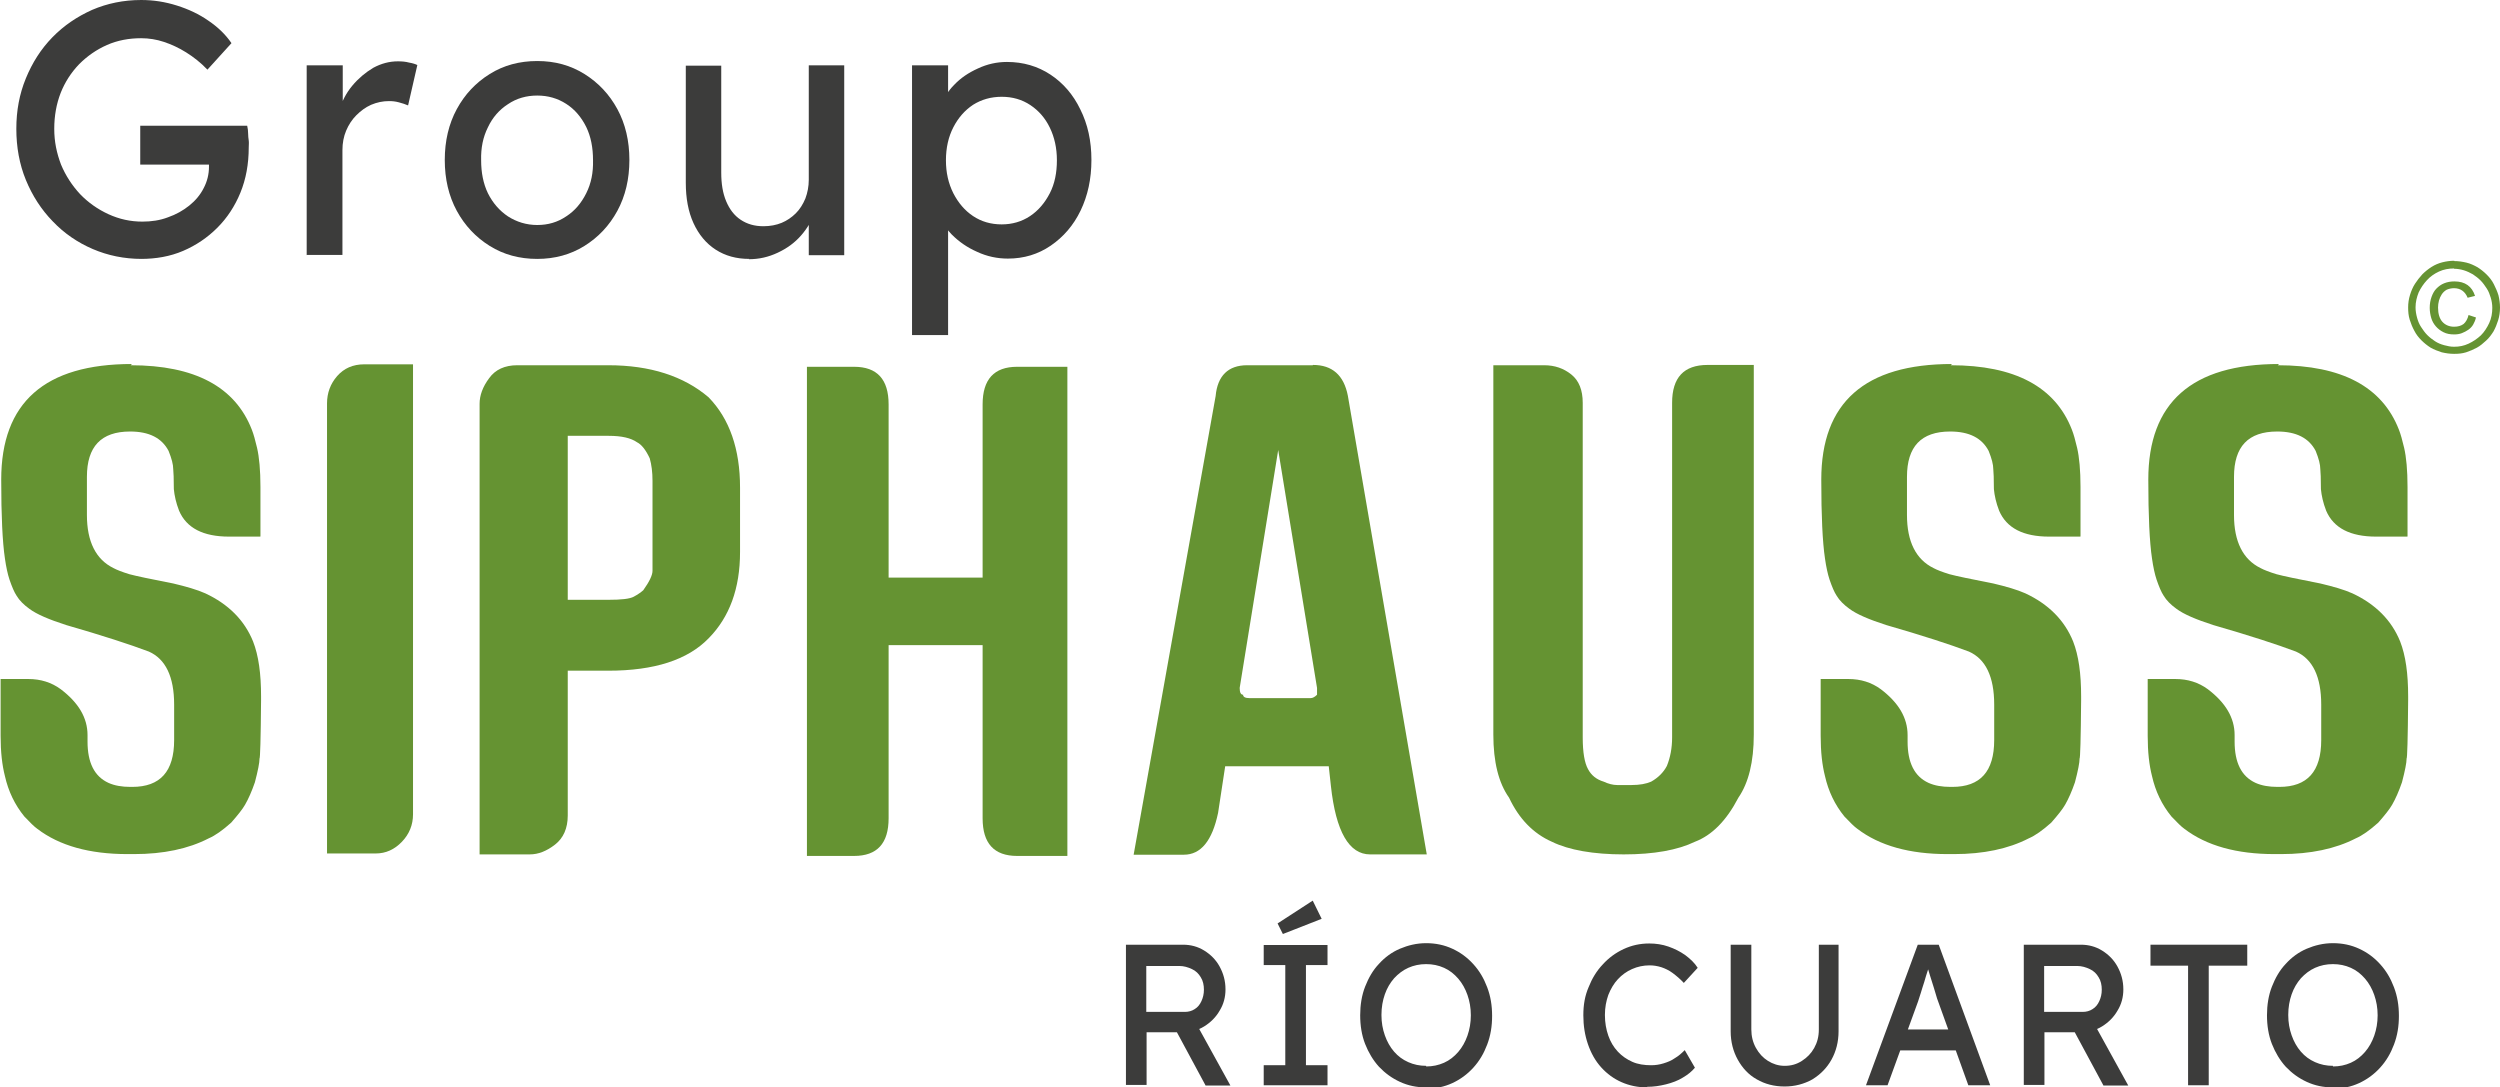 <svg id="Capa_2" data-name="Capa 2" xmlns="http://www.w3.org/2000/svg" viewBox="0 0 81.11 35.28">
  <defs>
    <style>
      .cls-1 {
        fill: #659332;
      }

      .cls-2 {
        fill: #3c3c3b;
      }
    </style>
  </defs>
  <g id="Capa_1-2" data-name="Capa 1">
    <g>
      <path class="cls-1" d="M79.62,8.47c.14,0,.27.02.4.05s.25.09.36.15c.11.07.21.15.3.24.09.09.17.19.23.31s.11.23.15.36c.03.13.05.26.05.4s-.02.28-.06.41c-.04.13-.09.25-.15.36-.07.11-.14.21-.24.3s-.19.17-.3.23-.23.11-.35.15c-.13.04-.25.05-.39.05-.14,0-.27-.02-.4-.05-.13-.04-.25-.09-.36-.15-.11-.07-.21-.15-.3-.24-.09-.09-.17-.19-.23-.31-.06-.11-.11-.23-.15-.36-.04-.13-.05-.26-.05-.4s.02-.27.06-.4c.04-.13.09-.25.16-.36.07-.11.15-.21.24-.31.09-.09.19-.17.3-.24.11-.07.23-.12.35-.15s.25-.05.39-.05ZM79.62,8.71c-.17,0-.34.03-.49.1s-.28.16-.39.28c-.11.12-.2.25-.27.4-.06.15-.1.31-.1.48,0,.12.02.23.05.34.03.11.07.21.13.3.06.09.12.18.2.26.08.08.16.14.25.2s.19.1.3.13.21.05.32.05c.17,0,.32-.03.47-.1.15-.07.28-.16.4-.27.11-.11.2-.25.27-.4.07-.15.1-.32.1-.49,0-.12-.02-.23-.05-.33s-.07-.21-.13-.3c-.06-.09-.12-.18-.2-.26-.08-.08-.16-.14-.25-.2-.09-.05-.19-.1-.29-.13-.1-.03-.21-.05-.32-.05ZM80.09,10.22l.24.08c-.02.09-.05.16-.09.23-.04.07-.1.13-.16.17s-.13.08-.21.11c-.08.03-.16.04-.25.04-.13,0-.24-.02-.34-.07-.1-.05-.18-.11-.25-.19s-.12-.17-.15-.27c-.03-.1-.05-.22-.05-.33,0-.13.02-.25.06-.36.04-.11.09-.2.16-.27.07-.07.15-.13.25-.17.1-.04.21-.06.33-.06.35,0,.57.16.67.47l-.24.06c-.08-.2-.23-.31-.44-.31-.09,0-.17.02-.24.05-.07.04-.12.09-.16.15s-.07.13-.09.2c-.02.08-.03.15-.03.23,0,.2.05.36.14.46s.22.16.38.16c.13,0,.23-.03.31-.09.07-.06.13-.16.16-.29Z"></path>
      <g>
        <path class="cls-1" d="M4.24,11.85c2.08,0,3.39.7,3.93,2.09.06.15.11.34.17.59.07.3.11.73.11,1.27v1.6s0,.01-.01.01h-1.01c-.84,0-1.38-.28-1.62-.84-.1-.26-.15-.49-.17-.7,0-.34-.01-.56-.02-.65,0-.15-.05-.34-.15-.59-.22-.42-.63-.63-1.25-.63-.94,0-1.4.49-1.4,1.47v1.24c0,.86.29,1.44.86,1.72.11.06.29.13.52.2.22.06.7.16,1.42.3.42.1.77.2,1.04.32.75.35,1.27.87,1.55,1.56.18.46.26,1.05.26,1.78v.13c-.01,1.26-.03,1.89-.05,1.89,0,.13-.05.39-.15.77-.1.29-.21.54-.32.73-.08.14-.23.33-.45.58-.28.25-.52.42-.73.51-.66.34-1.47.51-2.42.51h-.22c-1.22,0-2.2-.27-2.92-.82-.1-.07-.24-.21-.42-.4-.31-.38-.52-.82-.63-1.31-.09-.35-.14-.78-.14-1.31v-1.84h.9c.4,0,.75.11,1.05.33.58.44.87.93.87,1.49v.21c0,.68.22,1.13.68,1.34.2.09.44.13.71.13h.06c.91,0,1.36-.5,1.36-1.52v-1.15c0-.91-.28-1.48-.82-1.72-.61-.23-1.5-.52-2.68-.86-.56-.18-.96-.35-1.2-.53-.18-.13-.32-.27-.41-.42-.08-.12-.15-.29-.23-.52-.06-.18-.11-.41-.15-.69-.08-.54-.12-1.39-.12-2.56,0-2.5,1.41-3.75,4.24-3.75Z"></path>
        <path class="cls-1" d="M10.61,27.69v-14.6c0-.34.11-.64.33-.89.22-.25.51-.38.88-.38h1.58v14.6c0,.34-.12.64-.36.89-.24.25-.52.38-.85.38h-1.58Z"></path>
        <path class="cls-1" d="M19.74,11.85c1.35,0,2.44.35,3.25,1.04.68.7,1.02,1.68,1.02,2.93v2.09c0,1.18-.34,2.11-1.02,2.8-.68.7-1.76,1.05-3.25,1.05h-1.32v4.7c0,.41-.14.73-.41.94-.27.21-.54.32-.82.32h-1.63v-14.62c0-.27.1-.55.31-.83.2-.28.51-.42.91-.42h2.96ZM19.74,14.14h-1.32v5.32h1.32c.42,0,.69-.03.82-.1.13-.07.23-.14.31-.21.2-.28.3-.49.3-.63v-2.92c0-.28-.03-.52-.09-.73-.13-.28-.27-.45-.41-.52-.2-.14-.5-.21-.92-.21Z"></path>
        <path class="cls-1" d="M28.83,20.93v5.62c0,.81-.37,1.22-1.12,1.22h-1.53v-15.87h1.53c.75,0,1.12.41,1.12,1.22v5.62h3.05v-5.62c0-.81.37-1.22,1.12-1.22h1.63v15.87h-1.63c-.75,0-1.12-.41-1.12-1.22v-5.62h-3.05Z"></path>
        <path class="cls-1" d="M42.6,11.84c.62,0,1,.33,1.13,1l2.56,14.88h-1.84c-.68,0-1.11-.74-1.27-2.22l-.07-.64h-3.36l-.23,1.51c-.19.91-.56,1.36-1.11,1.36h-1.63l2.66-14.88c.06-.66.41-1,1.02-1h2.13ZM41.47,14.6l-1.25,7.72c0,.15.04.22.11.22,0,.07.07.11.21.11h1.98c.07,0,.14-.04.21-.11v-.22l-1.26-7.72Z"></path>
        <path class="cls-1" d="M48.45,11.85h1.65c.34,0,.63.1.88.3.25.2.37.51.37.92v10.86c0,.48.06.82.17,1.02.11.21.28.34.51.41.15.07.3.11.44.11h.46c.27,0,.48-.04.64-.11.23-.13.4-.3.51-.51.11-.27.17-.58.17-.92v-10.86c0-.82.38-1.23,1.15-1.23h1.5v11.99c0,.89-.17,1.57-.5,2.05-.39.75-.86,1.22-1.41,1.43-.56.27-1.33.41-2.31.41s-1.78-.14-2.33-.41c-.61-.27-1.07-.75-1.39-1.43-.34-.48-.51-1.16-.51-2.05v-11.99Z"></path>
        <path class="cls-1" d="M63.29,11.85c2.08,0,3.39.7,3.93,2.09.06.15.11.34.17.59.07.3.11.73.11,1.27v1.6s0,.01-.01.01h-1.01c-.84,0-1.38-.28-1.62-.84-.1-.26-.15-.49-.17-.7,0-.34-.01-.56-.02-.65,0-.15-.05-.34-.15-.59-.22-.42-.63-.63-1.25-.63-.94,0-1.4.49-1.4,1.47v1.24c0,.86.29,1.44.86,1.72.11.06.29.13.52.2.22.06.7.16,1.42.3.42.1.77.2,1.04.32.75.35,1.27.87,1.55,1.56.18.46.26,1.05.26,1.78v.13c-.01,1.26-.03,1.89-.05,1.89,0,.13-.05.39-.15.77-.1.29-.21.54-.32.73-.08.14-.23.33-.45.58-.28.25-.52.42-.73.51-.66.34-1.47.51-2.42.51h-.22c-1.22,0-2.2-.27-2.92-.82-.1-.07-.24-.21-.42-.4-.31-.38-.52-.82-.63-1.31-.09-.35-.14-.78-.14-1.31v-1.84h.9c.4,0,.75.11,1.05.33.58.44.87.93.87,1.49v.21c0,.68.22,1.13.68,1.34.2.09.44.13.71.13h.06c.91,0,1.36-.5,1.36-1.52v-1.15c0-.91-.28-1.48-.82-1.72-.61-.23-1.5-.52-2.68-.86-.56-.18-.96-.35-1.2-.53-.18-.13-.32-.27-.41-.42-.08-.12-.15-.29-.23-.52-.06-.18-.11-.41-.15-.69-.08-.54-.12-1.39-.12-2.56,0-2.5,1.41-3.75,4.24-3.75Z"></path>
        <path class="cls-1" d="M73.9,11.85c2.08,0,3.39.7,3.93,2.09.06.15.11.34.17.59.07.3.11.73.11,1.27v1.6s0,.01-.01.01h-1.01c-.84,0-1.38-.28-1.62-.84-.1-.26-.15-.49-.17-.7,0-.34-.01-.56-.02-.65,0-.15-.05-.34-.15-.59-.22-.42-.63-.63-1.25-.63-.94,0-1.4.49-1.4,1.47v1.24c0,.86.29,1.44.86,1.72.11.06.29.13.52.2.22.06.7.16,1.42.3.42.1.77.2,1.04.32.75.35,1.27.87,1.55,1.56.18.46.26,1.05.26,1.78v.13c-.01,1.26-.03,1.89-.05,1.89,0,.13-.05.39-.15.77-.1.29-.21.54-.32.73-.08.14-.23.33-.45.58-.28.25-.52.42-.73.51-.66.34-1.47.51-2.42.51h-.22c-1.22,0-2.2-.27-2.92-.82-.1-.07-.24-.21-.42-.4-.31-.38-.52-.82-.63-1.31-.09-.35-.14-.78-.14-1.31v-1.84h.9c.4,0,.75.11,1.05.33.58.44.87.93.87,1.49v.21c0,.68.22,1.13.68,1.34.2.09.44.13.71.13h.06c.91,0,1.36-.5,1.36-1.52v-1.15c0-.91-.28-1.48-.82-1.72-.61-.23-1.5-.52-2.68-.86-.56-.18-.96-.35-1.2-.53-.18-.13-.32-.27-.41-.42-.08-.12-.15-.29-.23-.52-.06-.18-.11-.41-.15-.69-.08-.54-.12-1.39-.12-2.56,0-2.5,1.41-3.75,4.24-3.75Z"></path>
      </g>
      <g>
        <path class="cls-2" d="M4.6,8.4c-.57,0-1.1-.11-1.59-.32-.49-.21-.93-.51-1.3-.9-.37-.38-.66-.83-.87-1.34-.21-.51-.31-1.07-.31-1.66s.1-1.13.31-1.64c.21-.51.49-.95.86-1.33.37-.38.8-.67,1.29-.89.49-.21,1.02-.32,1.59-.32.4,0,.78.06,1.16.18s.72.28,1.02.49c.31.21.56.45.75.73l-.78.86c-.22-.23-.45-.41-.69-.56-.24-.15-.48-.26-.72-.34s-.49-.12-.74-.12c-.4,0-.77.07-1.11.22-.34.15-.64.36-.9.62-.26.27-.46.58-.6.93-.14.36-.21.75-.21,1.17s.08.79.22,1.16c.15.36.36.68.62.96.26.27.57.49.92.65.35.16.71.24,1.1.24.29,0,.57-.04.83-.14.26-.09.49-.22.69-.38.2-.16.36-.35.47-.57.11-.21.17-.44.17-.69v-.23l.17.16h-2.4v-1.26h3.47c.02.09.03.17.03.25,0,.08.01.16.02.23s0,.15,0,.22c0,.54-.09,1.03-.27,1.47-.18.44-.43.82-.75,1.14-.32.32-.69.57-1.11.75s-.88.26-1.37.26Z"></path>
        <path class="cls-2" d="M9.95,8.28V2.12h1.17v1.94l-.11-.47c.08-.3.22-.57.42-.81.2-.24.43-.43.68-.58.26-.14.52-.21.8-.21.13,0,.25.01.36.04.12.02.21.05.27.08l-.3,1.31c-.09-.04-.19-.07-.3-.1-.11-.03-.21-.04-.32-.04-.2,0-.39.04-.58.12-.18.08-.34.2-.48.34s-.25.31-.33.5-.12.4-.12.63v3.4h-1.17Z"></path>
        <path class="cls-2" d="M17.43,8.4c-.58,0-1.09-.14-1.54-.42-.45-.28-.81-.66-1.07-1.14-.26-.48-.39-1.03-.39-1.65s.13-1.17.39-1.65c.26-.48.62-.86,1.07-1.14.45-.28.96-.42,1.54-.42s1.08.14,1.53.42c.45.28.81.66,1.07,1.14.26.48.39,1.03.39,1.65s-.13,1.17-.39,1.65c-.26.48-.62.86-1.07,1.14-.45.28-.96.42-1.53.42ZM17.43,7.3c.35,0,.66-.09.94-.28.28-.18.49-.43.65-.75.16-.32.23-.67.22-1.07,0-.41-.07-.77-.22-1.08-.16-.32-.37-.57-.65-.75-.28-.18-.59-.27-.94-.27s-.67.09-.95.28c-.28.18-.5.43-.65.75-.16.32-.23.67-.22,1.07,0,.4.07.76.22,1.07.16.32.38.57.65.75.28.18.6.28.95.28Z"></path>
        <path class="cls-2" d="M24.31,8.4c-.42,0-.78-.1-1.09-.3s-.55-.49-.72-.86c-.17-.37-.25-.81-.25-1.31v-3.8h1.15v3.47c0,.36.05.67.16.93.11.26.26.46.47.6.21.14.45.21.74.21.22,0,.42-.04.59-.11s.33-.18.46-.31c.13-.13.23-.29.31-.48.07-.19.11-.39.11-.61v-3.71h1.15v6.16h-1.15v-1.29l.2-.14c-.09.29-.24.55-.45.79s-.46.42-.76.56-.6.21-.94.21Z"></path>
        <path class="cls-2" d="M29.59,10.87V2.12h1.17v1.41l-.18-.11c.04-.24.17-.46.38-.67.21-.22.46-.39.77-.53.3-.14.61-.21.94-.21.53,0,1,.14,1.41.41.41.27.74.65.97,1.13.24.48.36,1.02.36,1.64s-.12,1.16-.35,1.64c-.23.48-.56.86-.97,1.14-.41.28-.87.42-1.39.42-.34,0-.68-.07-1-.22-.32-.14-.59-.33-.82-.56-.22-.23-.36-.46-.41-.7l.29-.16v4.12h-1.17ZM32.5,7.28c.34,0,.65-.09.92-.27.27-.18.48-.43.64-.74.16-.31.23-.67.23-1.07s-.08-.75-.23-1.06c-.15-.31-.36-.55-.63-.73-.27-.18-.58-.27-.93-.27s-.66.09-.93.26c-.27.18-.48.42-.64.73-.16.31-.24.67-.24,1.07s.08.75.24,1.07c.16.31.37.56.64.74.27.18.58.27.93.27Z"></path>
      </g>
      <g>
        <path class="cls-2" d="M36.53,35.21v-4.56h1.85c.25,0,.48.06.69.19.21.13.38.3.5.52.12.22.19.46.19.74,0,.25-.06.48-.19.69-.12.21-.29.38-.5.51s-.44.19-.69.19h-1.18v1.71h-.67ZM37.2,32.83h1.24c.12,0,.23-.03.32-.09.1-.06.17-.15.22-.26s.08-.23.08-.37c0-.15-.03-.29-.1-.4-.07-.12-.16-.21-.29-.27s-.26-.1-.41-.1h-1.07v1.49ZM39.11,35.21l-1.11-2.06.69-.16,1.23,2.23h-.81Z"></path>
        <path class="cls-2" d="M41,35.21v-.65h.7v-3.25h-.7v-.65h2.07v.65h-.7v3.25h.7v.65h-2.07ZM41.62,30.3l-.17-.34,1.14-.74.29.59-1.25.49Z"></path>
        <path class="cls-2" d="M46.27,35.28c-.31,0-.59-.06-.85-.18s-.48-.28-.68-.49c-.19-.21-.34-.46-.45-.74s-.16-.6-.16-.93.05-.65.16-.93.25-.53.45-.74c.19-.21.42-.38.68-.49s.54-.18.85-.18.59.06.85.18.48.28.68.5.34.46.45.75.16.59.16.93-.05.64-.16.93-.25.53-.45.75c-.19.21-.42.38-.68.5s-.54.18-.85.18ZM46.27,34.6c.21,0,.4-.04.58-.12.18-.08.33-.2.46-.35.13-.15.23-.33.3-.53.07-.2.11-.42.11-.66s-.04-.46-.11-.66c-.07-.2-.17-.38-.3-.53-.13-.15-.28-.27-.46-.35-.18-.08-.37-.12-.58-.12s-.4.04-.58.12c-.18.08-.33.2-.46.34-.13.15-.23.32-.3.52-.07.2-.11.42-.11.67s.04.46.11.66c.07.2.17.38.3.53.13.15.28.26.46.34.18.08.37.12.58.12Z"></path>
        <path class="cls-2" d="M53.44,35.28c-.3,0-.58-.06-.83-.17-.25-.11-.47-.27-.66-.48-.19-.21-.33-.46-.43-.75s-.15-.6-.15-.94.05-.63.17-.91c.11-.28.26-.53.46-.74.19-.21.42-.38.68-.5s.53-.18.83-.18c.21,0,.42.03.62.1.2.07.38.16.55.28.16.12.3.25.4.41l-.45.49c-.12-.13-.24-.23-.36-.32s-.25-.15-.37-.19c-.13-.04-.25-.06-.38-.06-.2,0-.39.04-.57.12-.18.08-.33.19-.46.33-.13.14-.23.31-.31.51-.07.2-.11.41-.11.65,0,.25.04.47.11.67.07.2.17.37.31.52.13.14.29.25.47.33.18.08.39.11.61.11.14,0,.27-.02.4-.06.13-.04.26-.09.37-.17.12-.07.22-.16.32-.26l.33.57c-.1.12-.22.22-.39.32-.16.1-.35.17-.55.22-.2.05-.4.08-.61.08Z"></path>
        <path class="cls-2" d="M57.9,35.25c-.34,0-.64-.08-.9-.23-.27-.15-.47-.37-.62-.64-.15-.27-.23-.58-.23-.92v-2.81h.67v2.75c0,.22.05.42.15.6s.23.32.39.42c.16.1.34.16.54.16.21,0,.39-.05.56-.16s.3-.24.4-.42.15-.37.15-.6v-2.75h.64v2.81c0,.34-.08.65-.23.92-.15.27-.36.48-.62.64-.27.15-.57.23-.9.23Z"></path>
        <path class="cls-2" d="M60.54,35.21l1.68-4.56h.68l1.67,4.56h-.71l-.99-2.75s-.04-.1-.07-.22-.08-.25-.12-.39c-.04-.14-.09-.27-.12-.39s-.06-.2-.07-.23h.14c-.02.07-.05.16-.09.27-.04.11-.07.23-.11.36-.04.13-.08.24-.11.35s-.07.2-.09.28l-.99,2.72h-.68ZM61.29,34.08l.25-.68h1.97l.29.68h-2.51Z"></path>
        <path class="cls-2" d="M65.66,35.21v-4.56h1.85c.25,0,.48.06.69.19.21.13.38.3.5.52.12.22.19.46.19.74,0,.25-.06.48-.19.69-.12.21-.29.38-.5.51s-.44.19-.69.19h-1.18v1.71h-.67ZM66.33,32.83h1.24c.12,0,.23-.03.32-.09.1-.06.17-.15.22-.26s.08-.23.08-.37c0-.15-.03-.29-.1-.4-.07-.12-.16-.21-.29-.27s-.26-.1-.41-.1h-1.07v1.49ZM68.24,35.21l-1.11-2.06.69-.16,1.23,2.23h-.81Z"></path>
        <path class="cls-2" d="M70.99,35.21v-3.88h-1.22v-.68h3.14v.68h-1.25v3.88h-.67Z"></path>
        <path class="cls-2" d="M75.69,35.28c-.31,0-.59-.06-.85-.18s-.48-.28-.68-.49c-.19-.21-.34-.46-.45-.74s-.16-.6-.16-.93.05-.65.16-.93.25-.53.45-.74c.19-.21.42-.38.68-.49s.54-.18.85-.18.59.06.85.18.48.28.68.5.34.46.45.75.16.59.16.93-.05.64-.16.93-.25.53-.45.75c-.19.21-.42.38-.68.5s-.54.18-.85.18ZM75.69,34.6c.21,0,.4-.04.58-.12.18-.08.33-.2.46-.35.13-.15.23-.33.3-.53.07-.2.11-.42.11-.66s-.04-.46-.11-.66c-.07-.2-.17-.38-.3-.53-.13-.15-.28-.27-.46-.35-.18-.08-.37-.12-.58-.12s-.4.04-.58.12c-.18.08-.33.2-.46.34-.13.15-.23.32-.3.52-.07.2-.11.42-.11.67s.04.46.11.66c.07.2.17.38.3.53.13.15.28.26.46.34.18.08.37.12.58.12Z"></path>
      </g>
    </g>
  </g>
</svg>